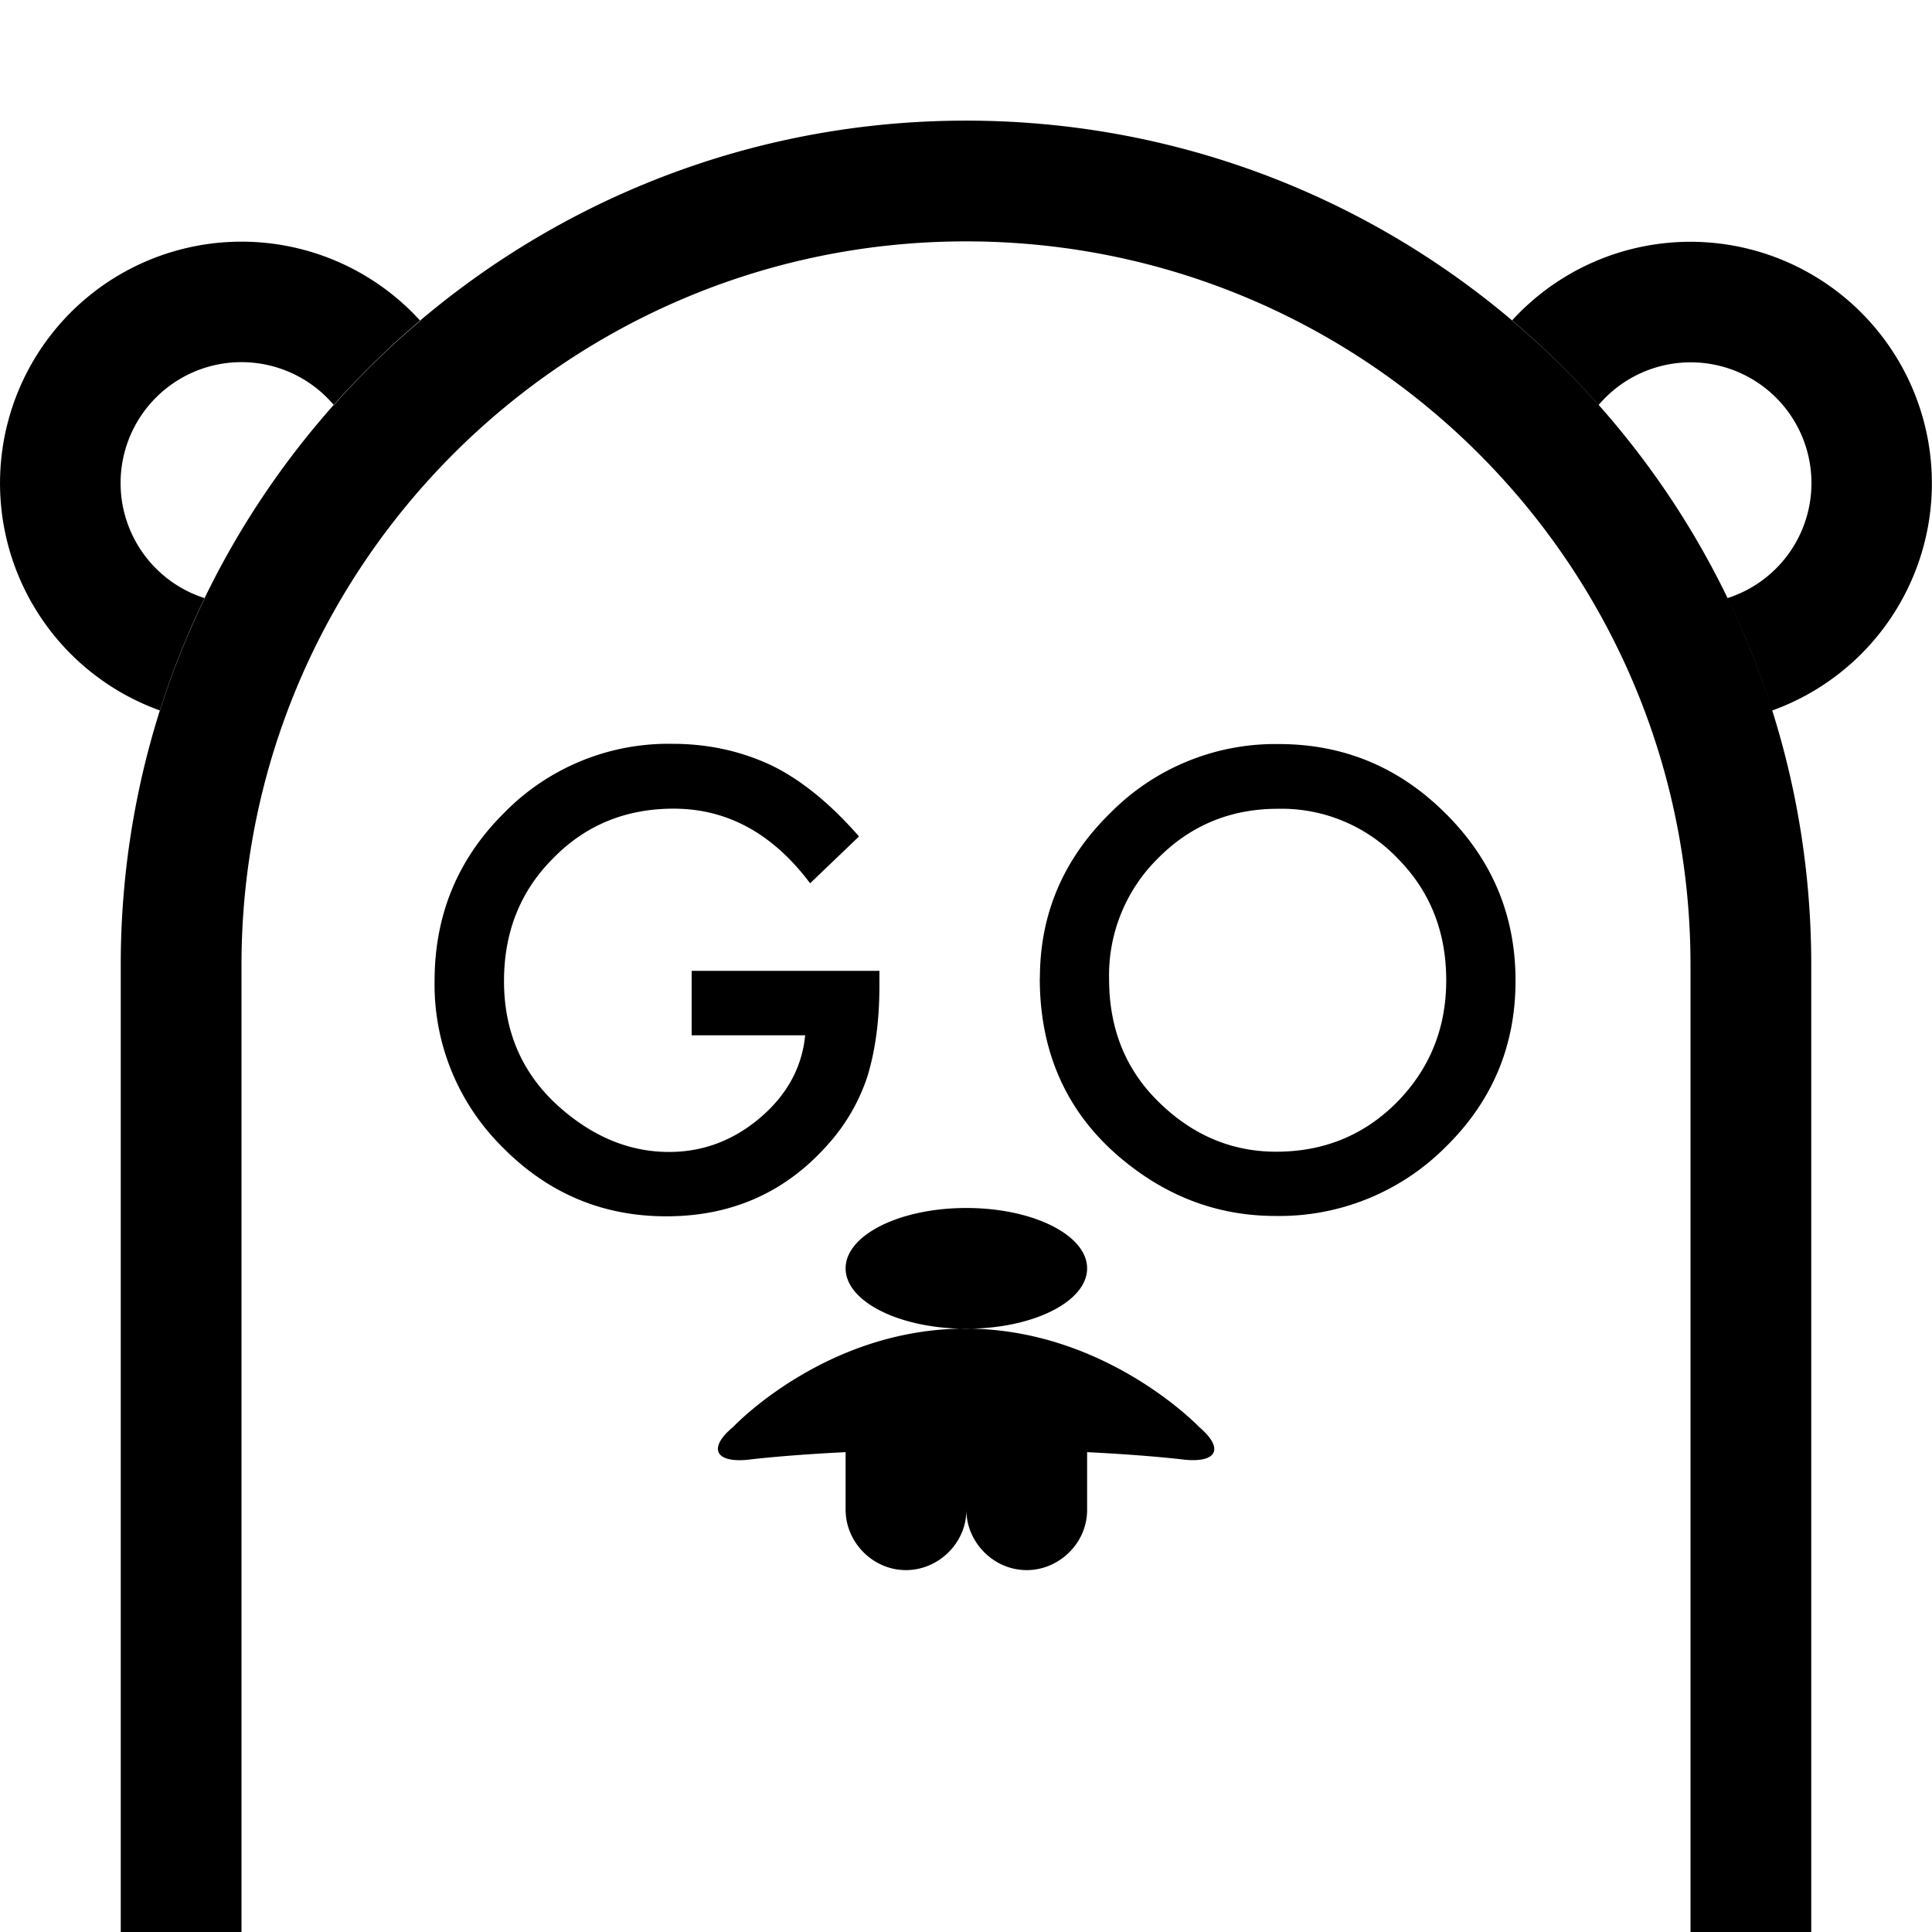 <svg xmlns="http://www.w3.org/2000/svg" width="50" height="50" viewBox="0 0 16 16"><g fill-rule="evenodd"><path d="M14 16.01h1V7.99C15 4.128 11.866.999 8 .999c-3.858 0-7 3.13-7 6.991v8.02h1V7.99c0-3.306 2.691-5.991 6-5.991 3.314 0 6 2.682 6 5.991v8.02M3.48 2.656a2 2 0 10-2.155 3.228c.102-.321.226-.631.371-.93a1.001 1.001 0 111.069-1.599 6.96 6.96 0 01.717-.699m9.04-.002a2 2 0 112.155 3.23 6.835 6.835 0 00-.37-.931 1 1 0 10-1.068-1.599 6.96 6.96 0 00-.717-.699"/><path d="M5.726 8.04h1.557v.124c0 .283-.033.534-.1.752a1.583 1.583 0 01-.33.566c-.35.394-.795.591-1.335.591-.527 0-.979-.19-1.355-.571a1.893 1.893 0 01-.564-1.377c0-.547.191-1.01.574-1.391a1.902 1.902 0 011.396-.574c.295 0 .57.06.825.181.244.12.484.316.72.586l-.405.388c-.309-.412-.686-.618-1.13-.618-.399 0-.733.138-1 .413-.27.27-.405.609-.405 1.015 0 .42.151.766.452 1.037.282.252.587.378.915.378.28 0 .531-.094.754-.283.223-.19.347-.418.373-.683h-.94v-.535m2.884.061c0-.53.194-.986.583-1.367a1.919 1.919 0 011.396-.571c.537 0 .998.192 1.382.576.386.384.578.845.578 1.384 0 .542-.194 1-.581 1.379a1.944 1.944 0 01-1.408.569c-.487 0-.923-.168-1.311-.505-.426-.373-.64-.861-.64-1.465m.574.007c0 .417.14.759.42 1.028.278.269.6.403.964.403.395 0 .729-.137 1-.41.272-.277.408-.613.408-1.01 0-.402-.134-.739-.403-1.01a1.33 1.33 0 00-.991-.41c-.392 0-.723.137-.993.41a1.36 1.36 0 00-.405 1m-.184 3.918c.525.026.812.063.812.063.271.025.324-.096.116-.273 0 0-.775-.813-1.933-.813-1.159 0-1.923.813-1.923.813-.211.174-.153.3.12.273 0 0 .286-.037.81-.063v.477c0 .268.224.5.5.5.268 0 .5-.223.5-.498v-.252.25c0 .268.224.5.5.5.268 0 .5-.223.5-.498v-.478m-1-1.023c.552 0 1-.224 1-.5s-.448-.5-1-.5-1 .224-1 .5.448.5 1 .5"/></g></svg>